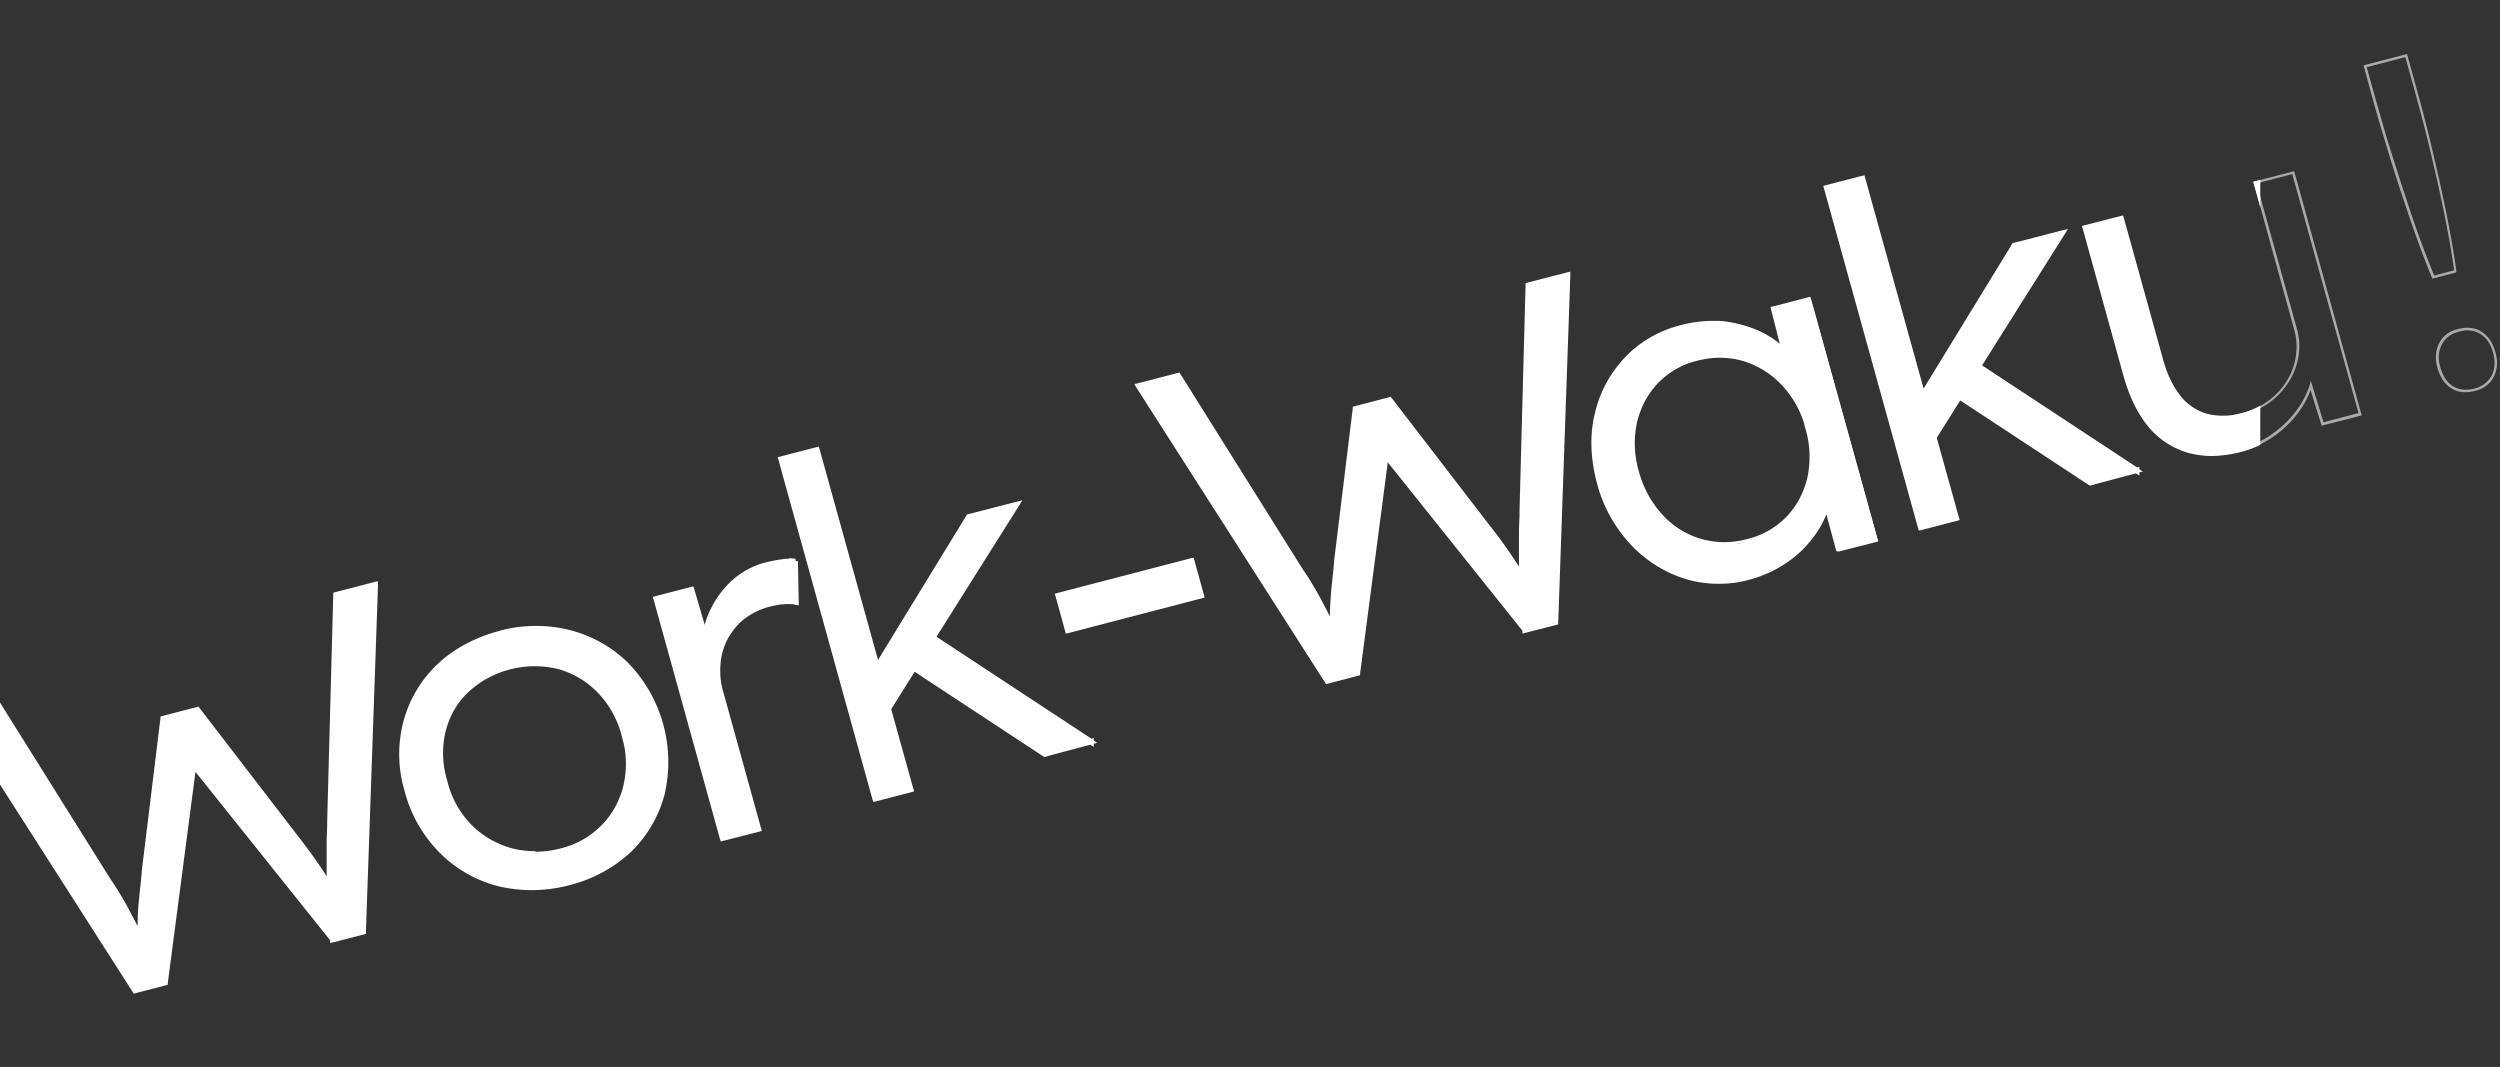 <svg xmlns="http://www.w3.org/2000/svg" viewBox="0 0 949 405"><rect x="0" y="0" width="949" height="405" fill="#333333" stroke="none"/><defs><clipPath id="clippath"><path class="cls-1" d="M847.9 0H949v405H847.9z"/></clipPath><clipPath id="clippath-1"><path class="cls-1" d="M0 0h858v405H0z"/></clipPath><style>.cls-1{fill:none}</style></defs><g id="_レイヤー_1" data-name="レイヤー_1"><g clip-path="url(#clippath)"><g id="_パス_20954"><path class="cls-1" d="M945.7 142.6c-1.3 2.5-3.7 4.3-6.5 4.9-3.2.8-6 .6-8.2-.9s-3.9-3.9-4.8-7.3c-.9-2.8-.7-5.8.6-8.5 1.3-2.5 3.7-4.3 6.4-4.9 3.2-.8 6-.5 8.3.9 2.3 1.4 3.9 3.9 4.8 7.2.9 2.8.7 5.9-.6 8.6zm-30-60.2c-2.6-7.7-5.2-15.4-7.5-23-2.4-7.6-4.5-14.8-6.4-21.7l-3.4-12.2 14.6-3.8 3.4 12.2c2 7.2 4 14.8 5.9 22.7 1.9 8 3.7 15.9 5.3 23.7 1.6 7.9 2.9 15.3 3.9 22.2l-7.6 2c-2.9-7.1-5.6-14.5-8.3-22.2zm-38.6 62.4c-.7 2.8-1.8 5.5-3.3 8-2.5 4.3-5.8 8-9.8 11a38 38 0 01-13.5 6.7c-7.2 1.9-13.7 2-19.4.5-5.8-1.6-11-4.9-14.8-9.5-4.1-4.8-7.3-11.2-9.5-19.4l-15.4-55.6 13.7-3.5 14.7 53c1.7 6.2 4 11.1 6.9 14.7 2.6 3.5 6.3 6 10.5 7.3 4.6 1.2 9.4 1.1 13.9-.2 3.8-.9 7.3-2.6 10.4-4.9 2.9-2.1 5.4-4.7 7.3-7.8 1.9-3 3.1-6.3 3.7-9.7.6-3.5.4-7.1-.6-10.5l-15.3-55.2 13.5-3.5 25.2 90.9-13.3 3.5-4.8-15.7h-.1zm-66 34l-17.6 4.6-49.7-32.7-9.7 15.4 8.5 30.6-13.5 3.5-35.7-128.9 13.5-3.5 22.9 82.6 34.8-56.9 18.2-4.7-31.8 50.5 60.1 39.6zm-112.9 29.4l-4.5-16.4c-.2.7-.5 1.4-.7 2.2-1.6 3.9-3.7 7.5-6.4 10.7-2.8 3.4-6.2 6.4-9.9 8.7-3.9 2.5-8.3 4.4-12.8 5.6-7.8 2.1-16.1 2-23.8-.4-7.8-2.4-14.8-6.9-20.3-12.8-6-6.5-10.3-14.3-12.5-22.8-2.5-9.2-2.8-17.8-.8-25.9 1.8-7.8 5.7-15 11.3-20.9s12.8-10 20.7-11.9c4.6-1.2 9.4-1.7 14.2-1.5 4.4.3 8.8 1.3 12.9 2.9 3.9 1.6 7.5 3.8 10.7 6.6.4.4.8.7 1.2 1.1l-4.1-16.1 13.5-3.5 25.2 90.9-13.7 3.5h-.2zm-11.9-45.9c-1.6-6.3-4.8-12.1-9.2-16.8-4.1-4.4-9.3-7.6-15-9.4-5.9-1.7-12.1-1.8-18-.2-5.9 1.4-11.3 4.5-15.6 8.9-4 4.3-6.8 9.6-8.1 15.4-1.4 6.3-1.1 12.9.7 19 1.6 6.2 4.7 12 9.1 16.8 8.3 9.2 21.1 13 33.1 9.6 5.9-1.4 11.3-4.5 15.5-8.8 4.1-4.3 6.9-9.6 8.2-15.4 1.3-6.3 1.1-12.9-.8-19.1zm-107.4 76.8l-52.8-66-10.7 82.4-11.5 3-71.7-112.1 15.1-3.9 46.5 74.2c1.7 2.5 3.3 5 4.6 7.3 1.4 2.3 2.6 4.6 3.7 6.7 1.1 2.1 2.2 4.3 3.3 6.4.1.3.3.5.4.8 0-2.8.1-5.2.2-7.2.2-3.4.4-6.4.7-9.1.3-2.7.6-5.8.9-9.2l6.9-57.2 13.1-3.4 35.9 46.7c2.3 2.9 4.4 5.6 6.3 8.3 1.9 2.6 3.7 5.3 5.6 8.1.8 1.2 1.7 2.6 2.6 4v-.9c-.2-1.9-.3-3.7-.3-5.2v-10.2c0-2.2 0-5 .2-8.4l2.3-85.9 15.1-3.9-4.6 131.9-11.7 3v-.2zM456 226l-50.7 13.2-3.6-13.1 50.7-13.2L456 226zm-41.8 55.8l-17.6 4.6-49.7-32.7-9.7 15.4 8.5 30.6-13.5 3.5-35.7-128.9 13.5-3.5 22.9 82.6 34.8-56.9 18.2-4.7-31.8 50.5 60.1 39.6zm-112.3-68.6l.3 15.6c-1.7-.3-3.4-.4-5.2-.2-1.6.1-3.2.4-4.7.8-3.8.9-7.3 2.6-10.4 4.9-2.8 2.1-5 4.9-6.7 8-1.6 3.1-2.6 6.5-2.8 10-.3 3.7 0 7.4 1.1 10.9l14.3 51.6-13.7 3.5-25.2-90.9 13.5-3.5 5.1 17.4c.5-3.2 1.5-6.3 2.9-9.2 2-4.2 4.7-8 8.2-11.1 3.6-3.2 7.9-5.5 12.6-6.6 1.9-.5 3.9-.9 5.9-1.1 1.6-.2 3.2-.2 4.8 0zm-50.5 88.1c-2.1 8.1-6.4 15.5-12.4 21.3-6.4 6.1-14.4 10.4-23 12.5-8.7 2.4-17.8 2.5-26.6.4-8.2-2.1-15.8-6.4-21.8-12.5-6.3-6.4-10.8-14.3-13-22.9-2.5-8.4-2.7-17.3-.5-25.8 2.1-8.1 6.4-15.4 12.5-21.2 6.1-5.9 13.9-10.1 23.2-12.6 8.6-2.4 17.7-2.5 26.4-.3 8.2 2.1 15.7 6.3 21.7 12.3 12.4 12.9 17.5 31.3 13.5 48.8zm-14.6-22.5c-1.6-6.3-4.8-12.1-9.3-16.8-4.2-4.4-9.6-7.6-15.4-9.2-12.6-3.1-25.9.4-35.3 9.2-4.4 4.2-7.4 9.6-8.8 15.5-1.5 6.3-1.2 12.8.7 19 1.5 6.4 4.7 12.2 9.2 16.9 4.3 4.5 9.7 7.7 15.7 9.4 6.2 1.7 12.8 1.7 19 0 6.2-1.5 11.9-4.7 16.3-9.2 4.3-4.3 7.2-9.8 8.6-15.7 1.4-6.3 1.2-12.9-.7-19.2zm-110.5 77.8l-52.8-66L62.8 373l-11.5 3-71.7-112.1 15.1-3.9 46.5 74.2c1.7 2.5 3.3 5 4.6 7.3 1.4 2.3 2.6 4.6 3.7 6.7 1.1 2.1 2.2 4.3 3.3 6.4 0 .3.3.5.4.8 0-2.8 0-5.2.2-7.2 0-3.4.4-6.4.7-9.1s.6-5.8.9-9.2l6.9-57.2 13.1-3.4 35.9 46.7c2.3 2.9 4.4 5.6 6.3 8.3s3.7 5.3 5.6 8.1c.8 1.2 1.7 2.6 2.6 4v-.9c-.2-1.9-.3-3.7-.3-5.2v-10.2c0-2.2 0-5 .2-8.4l2.3-85.9 15.1-3.9-4.6 131.9-11.7 3v-.2z"/><path d="M913 21.7l-14.6 3.8 3.4 12.2c1.9 6.9 4 14.1 6.4 21.7s4.9 15.3 7.5 23 5.4 15.1 8.3 22.2l7.6-2c-1-7-2.3-14.4-3.9-22.2-1.6-7.9-3.4-15.8-5.3-23.7-1.9-8-3.9-15.5-5.9-22.7l-3.4-12.2m-43 44.3l-13.5 3.5 15.3 55.2c1 3.5 1.2 7 .6 10.5s-1.8 6.8-3.7 9.7c-1.9 3-4.3 5.6-7.3 7.8s-6.5 3.8-10.4 4.8c-5.2 1.3-9.8 1.4-13.9.2s-7.6-3.6-10.5-7.3-5.2-8.6-6.9-14.7l-14.6-53-13.7 3.5 15.4 55.6c2.2 8.1 5.4 14.6 9.5 19.4 4.1 4.8 9 8 14.8 9.5 5.8 1.6 12.2 1.4 19.4-.5 4.9-1.3 9.4-3.5 13.5-6.7s7.3-6.8 9.8-11c1.5-2.6 2.6-5.3 3.3-8l4.8 15.7 13.3-3.5-25.2-90.9m-163.2 1.8l-13.5 3.5 35.7 128.9 13.5-3.5-8.5-30.6 9.7-15.4 49.7 32.7 17.6-4.6-60.1-39.6 31.8-50.5-18.2 4.7-34.8 56.9-22.9-82.6m-111.7 36.6l-15.1 3.9-2.3 85.9c0 3.4-.2 6.2-.2 8.4v10.2c0 1.5 0 3.3.3 5.2v.9c-.9-1.4-1.7-2.7-2.6-4-1.9-2.8-3.7-5.4-5.6-8.1-1.9-2.6-4-5.4-6.3-8.3l-35.9-46.7-13.1 3.4-6.9 57.2c-.3 3.4-.6 6.5-.9 9.2s-.5 5.7-.7 9.1c0 2-.2 4.4-.2 7.2-.1-.3-.3-.5-.4-.8-1.1-2.1-2.2-4.3-3.3-6.4-1.1-2.1-2.3-4.4-3.7-6.7-1.4-2.3-2.9-4.8-4.6-7.3l-46.5-74.2-15.1 3.9 71.7 112.1 11.5-3 10.7-82.4 52.8 66 11.7-3 4.6-131.9m91.6 9.7l-13.5 3.5 4.1 16.1c-.4-.4-.8-.8-1.2-1.1-3.1-2.7-6.7-4.9-10.7-6.6-4-1.6-8.3-2.6-12.9-2.9-4.6-.3-9.3.2-14.2 1.5-8.3 2.1-15.2 6.1-20.7 11.9-5.5 5.8-9.3 12.7-11.3 20.9-2 8.1-1.7 16.8.8 25.9 2.5 9.1 6.7 16.7 12.5 22.8s12.6 10.4 20.3 12.8c7.7 2.4 15.7 2.6 23.8.4 4.7-1.2 8.9-3.1 12.8-5.6 3.9-2.5 7.2-5.4 9.9-8.7s4.9-6.9 6.4-10.7c.3-.7.5-1.4.7-2.2l4.5 16.4 13.7-3.5-25.2-90.9m-32.2 93.1c-3.1 0-6.1-.4-9.1-1.3-5.8-1.7-10.7-4.9-15-9.5-4.2-4.6-7.2-10.2-9.1-16.8-1.9-6.7-2.1-13.1-.7-19 1.4-6 4.1-11.1 8.1-15.4 4-4.3 9.2-7.2 15.6-8.9 6.2-1.6 12.2-1.6 18 .2 5.8 1.7 10.8 4.9 15 9.4 4.3 4.5 7.3 10.1 9.2 16.8s2.1 13.1.8 19.1c-1.4 6-4.1 11.1-8.2 15.4-4.1 4.2-9.3 7.2-15.5 8.8-3.1.8-6.1 1.2-9.1 1.2m282.3-81.4c-1.1 0-2.2.2-3.3.5-3 .8-5.1 2.4-6.4 4.9-1.3 2.5-1.5 5.3-.6 8.5 1 3.5 2.6 5.9 4.8 7.3 2.3 1.4 5 1.7 8.2.9 3-.8 5.1-2.4 6.5-4.9 1.3-2.5 1.5-5.3.6-8.6-.9-3.4-2.5-5.8-4.8-7.2-1.4-.9-3.1-1.4-4.9-1.4M310 170.7l-13.5 3.5 35.7 128.9 13.5-3.5-8.5-30.6 9.7-15.4 49.7 32.7 17.6-4.6-60.1-39.6 31.8-50.5-18.2 4.7-34.8 56.9-22.9-82.6m142.4 42.3l-50.7 13.2 3.6 13.1L456 226l-3.6-13.1m-152.5.2c-.8 0-1.8 0-2.8.1-1.9.2-3.8.5-5.9 1.1-4.9 1.3-9.1 3.5-12.6 6.6s-6.2 6.8-8.2 11.1c-1.4 3-2.3 6.1-2.9 9.2l-5.1-17.4-13.5 3.5 25.2 90.9 13.7-3.5-14.3-51.6c-1-3.7-1.4-7.4-1.1-10.9.3-3.6 1.2-6.9 2.8-10 1.6-3.1 3.8-5.7 6.7-8 2.9-2.2 6.3-3.9 10.4-4.9 1.4-.4 3-.6 4.7-.8 1.7-.1 3.4 0 5.2.2l-.3-15.6c-.6 0-1.3-.1-2-.1m-157.3 8.7l-15.1 3.9-2.3 85.9c0 3.4-.2 6.2-.2 8.4v10.2c0 1.5 0 3.3.3 5.2v.9c-.9-1.4-1.7-2.7-2.6-4-1.9-2.8-3.7-5.4-5.6-8.1-1.9-2.6-4-5.4-6.3-8.3l-35.9-46.7-13.1 3.4-6.9 57.2c-.3 3.4-.6 6.5-.9 9.2-.3 2.7-.5 5.7-.7 9.1 0 2-.2 4.4-.2 7.2 0-.3-.3-.5-.4-.8-1.1-2.1-2.2-4.3-3.3-6.4s-2.3-4.4-3.7-6.7c-1.4-2.3-2.9-4.8-4.6-7.3l-46.4-74-15.1 3.9L51.3 376l11.5-3 10.7-82.4 52.8 66 11.7-3 4.6-131.9m61.3 17c-4.6 0-9.3.6-14.1 1.9-9.4 2.4-17.1 6.6-23.2 12.6-6.1 5.9-10.3 13-12.5 21.2-2.2 8.2-2 16.8.5 25.8 2.5 9.2 6.9 16.8 13 22.9s13.4 10.3 21.8 12.5c8.4 2.2 17.2 2.1 26.6-.4 9.2-2.4 16.9-6.6 23-12.5s10.3-13.1 12.4-21.3c2.1-8.3 1.9-17-.6-26.2-2.5-9.1-6.8-16.6-12.9-22.6-6.1-6-13.3-10.1-21.7-12.3-4-1-8.1-1.6-12.3-1.6m-1 85.4c-3.2 0-6.3-.4-9.3-1.3-6.1-1.7-11.3-4.8-15.7-9.4-4.4-4.5-7.5-10.2-9.2-16.9-2-6.6-2.2-12.9-.7-19 1.5-6 4.4-11.2 8.8-15.5s9.9-7.3 16.5-9 12.9-1.8 18.9-.1c6 1.6 11.1 4.7 15.4 9.2 4.3 4.5 7.4 10.1 9.3 16.8 1.9 6.7 2.1 13.1.7 19.1-1.4 6-4.3 11.3-8.6 15.7-4.3 4.4-9.8 7.5-16.3 9.2-3.3.9-6.5 1.3-9.7 1.3M913.7 20.5l3.6 13.1c2 7.1 4 14.8 5.9 22.8 1.9 8 3.7 16 5.3 23.8s2.9 15.3 3.9 22.3v.9l-9.1 2.4-.3-.8c-2.9-7.1-5.7-14.6-8.3-22.3-2.6-7.7-5.2-15.4-7.5-23-2.3-7.5-4.5-14.8-6.4-21.7l-3.6-13.2 16.5-4.3zm-42.9 44.4l.3.9 25.4 91.9-15.2 3.9-4.2-13.5c-.7 1.8-1.5 3.5-2.4 5.1-2.5 4.3-5.9 8.1-10 11.3-4.2 3.2-8.8 5.5-13.8 6.9-4 1-7.8 1.6-11.4 1.6s-5.9-.4-8.6-1.1c-3-.8-5.8-2-8.3-3.7-2.5-1.6-4.9-3.7-7-6.2-2.1-2.4-4-5.4-5.6-8.6-1.6-3.3-3-7-4.1-11.1l-15.6-56.5 15.6-4 .3.9 14.6 53c1.7 6 3.9 10.8 6.7 14.4 1.4 1.7 2.9 3.2 4.6 4.4 1.6 1.1 3.5 2 5.4 2.6 1.8.5 3.8.8 5.8.8s4.9-.3 7.6-1c3.8-1 7.2-2.6 10.1-4.7 2.9-2.1 5.2-4.6 7-7.5 1.8-2.8 3-6 3.5-9.4s.4-6.7-.6-10.1L855.4 69l15.4-4zm-163.2 1.6l.3.9 22.2 80.4 33.8-55.2 21-5.4-32.6 51.8 61.2 40.3-20.2 5.3-49.2-32.4-8.9 14.1 8.6 31.1-15.4 4-.3-.9-35.9-129.9 15.4-4zm-111.4 36.4l-4.6 134-13 3.4-.4-.5-51.3-64.1-10.5 80.8-12.9 3.3-.4-.6L430.7 146l17.1-4.5.4.6 46.5 74.2c1.7 2.5 3.3 5 4.6 7.3 1.4 2.3 2.6 4.6 3.7 6.7.6 1.3 1.3 2.5 1.9 3.8 0-1.2 0-2.3.1-3.3.2-3.4.4-6.5.7-9.2.3-2.6.6-5.7.9-9.2l7-57.9 14.4-3.7.4.5 35.8 46.7c2.3 2.9 4.5 5.7 6.4 8.3s3.8 5.3 5.6 8.1c.2.2.3.5.5.7v-12.5c0-2.3 0-5.1.2-8.4l2.3-86.7 17.1-4.4v-.2zm91.2 9.6l.3.9 25.4 91.9-15.6 4.1-4-14.3c-1.5 3.6-3.6 7.1-6.2 10.2-2.8 3.4-6.2 6.4-10.1 8.9-3.9 2.5-8.4 4.5-13.1 5.7-3.9 1-7.8 1.5-11.5 1.5s-8.6-.7-12.8-2c-3.9-1.2-7.7-2.9-11.1-5.1-3.4-2.2-6.7-4.9-9.6-8-3-3.1-5.5-6.7-7.6-10.5s-3.8-8.1-5.1-12.7c-1.3-4.6-2-9.2-2.1-13.6 0-4.4.3-8.7 1.3-12.8s2.5-8 4.4-11.5 4.3-6.8 7.1-9.8 6-5.5 9.5-7.5 7.4-3.6 11.6-4.7c4-1 8-1.6 11.8-1.6h2.7c4.7.3 9.1 1.3 13.2 3 3.5 1.5 6.8 3.4 9.7 5.7l-3.5-13.9 15.4-4h-.1zm-33.1 93.3c2.8 0 5.8-.4 8.8-1.2s5.8-1.9 8.3-3.3c2.5-1.4 4.7-3.2 6.7-5.2s3.6-4.3 5-6.8c1.3-2.5 2.3-5.2 3-8.1.7-2.9.9-5.9.8-9 0-3.1-.6-6.3-1.6-9.6-.9-3.3-2.1-6.3-3.6-9s-3.3-5.2-5.3-7.4c-2.1-2.2-4.3-4-6.8-5.5-2.4-1.5-5.1-2.7-7.8-3.5-2.9-.9-5.9-1.3-8.9-1.3s-5.7.4-8.6 1.1c-3.1.8-5.9 1.9-8.4 3.4-2.5 1.4-4.7 3.2-6.7 5.2-1.9 2.1-3.6 4.4-4.9 6.8-1.3 2.5-2.3 5.2-3 8.1-.7 2.9-.9 5.9-.8 9 0 3.1.6 6.3 1.5 9.6.9 3.2 2.1 6.2 3.6 9 1.5 2.7 3.2 5.2 5.3 7.4 2 2.2 4.3 4.1 6.7 5.6s5 2.7 7.8 3.6c2.8.9 5.8 1.3 8.8 1.3v-.2zm282.3-81.4c2 0 3.9.5 5.5 1.6 2.5 1.6 4.2 4.2 5.2 7.8 1 3.5.7 6.6-.7 9.3s-3.8 4.5-7.1 5.3c-1.3.3-2.5.5-3.7.5-2 0-3.8-.5-5.3-1.5-2.5-1.5-4.2-4.2-5.3-7.9-.9-3.4-.7-6.5.7-9.2 1.4-2.8 3.8-4.6 7.1-5.4 1.3-.3 2.5-.5 3.6-.5zm-625.9 45.1l.3.9 22.2 80.4 33.8-55.2h.4c0-.1 20.6-5.4 20.6-5.4L355.4 242l61.2 40.3-20.2 5.3-49.2-32.4-8.9 14.1 8.6 31.1-15.4 4-.3-.9-35.9-129.9 15.4-4zm142.4 42.2l4.1 15-1 .3-51.7 13.4-4.1-15 1-.3 51.7-13.4zm-153.2.4c.8 0 1.5 0 2.1.1h.9l.3 17.8-1.2-.2c-1.2-.2-2.3-.3-3.4-.3h-1.5c-1.6.1-3.2.4-4.5.7-3.9 1-7.3 2.6-10 4.8-2.7 2.1-4.9 4.7-6.4 7.7s-2.4 6.2-2.7 9.6c-.3 3.4 0 7 1.1 10.6l14.5 52.5-15.6 4-.3-.9-25.4-91.9 15.4-4 4.3 14.6c.5-1.9 1.2-3.8 2.1-5.6 2-4.3 4.9-8.2 8.4-11.4 3.6-3.2 8-5.5 13-6.9 2.1-.5 4.1-.9 6-1.1 1 0 2-.1 2.9-.1zm-156.3 8.3l-4.6 134-13 3.4-.4-.5-51.3-64.1L63.8 374l-12.9 3.3-.4-.6-72.4-113.2 17.1-4.5.4.6 46.5 74.2c1.7 2.5 3.3 5 4.6 7.3 1.4 2.4 2.6 4.6 3.7 6.7l1.9 3.8v-3.3c0-3.4.4-6.5.7-9.2.3-2.6.6-5.7.9-9.2l7-57.9 14.4-3.7.4.5 35.8 46.7c2.3 2.9 4.5 5.7 6.4 8.3 1.9 2.6 3.8 5.3 5.6 8.1.2.2.3.5.5.7V320c0-2.3 0-5.1.2-8.4l2.3-86.7 17.1-4.4zm60.3 17.3c4.3 0 8.5.5 12.5 1.6 4.3 1.1 8.3 2.7 12 4.8s7.1 4.7 10.2 7.7c3.1 3.1 5.8 6.5 8 10.4 2.2 3.8 3.9 8.1 5.2 12.7s2 9.2 2.1 13.7c0 4.4-.4 8.8-1.5 13s-2.7 8.2-4.8 11.8c-2.1 3.6-4.8 7-7.9 10-3.1 3-6.7 5.6-10.6 7.8-3.9 2.1-8.2 3.8-12.9 5-5 1.3-9.9 1.9-14.6 1.9s-8.4-.5-12.5-1.6c-4.3-1.1-8.3-2.7-12-4.9-3.7-2.1-7.1-4.8-10.2-7.9-3.1-3.1-5.8-6.7-8-10.5-2.2-3.9-4-8.2-5.2-12.8-1.3-4.6-2-9.1-2-13.5s.4-8.7 1.5-12.9c1.1-4.1 2.7-8.1 4.9-11.7 2.1-3.6 4.8-6.9 7.9-10 3.1-3 6.7-5.6 10.6-7.8 3.9-2.1 8.3-3.8 13-5 4.9-1.3 9.7-1.9 14.4-1.9zm-1 85.4c3.1 0 6.2-.4 9.4-1.2 3.2-.8 6.2-2 8.8-3.5s5-3.3 7.1-5.4 3.8-4.5 5.2-7 2.4-5.3 3.1-8.2c.7-2.9 1-6 .9-9-.1-3.1-.6-6.3-1.5-9.6s-2.1-6.3-3.6-9-3.3-5.2-5.4-7.4c-2.1-2.2-4.4-4-6.9-5.5s-5.2-2.6-8.1-3.4c-2.8-.8-5.7-1.2-8.7-1.2s-6.4.4-9.7 1.3c-3.2.8-6.2 2-8.8 3.5-2.7 1.5-5.1 3.2-7.2 5.3-2.1 2.1-3.9 4.4-5.3 6.9s-2.5 5.2-3.2 8.2c-.7 2.9-1 5.9-.9 9s.7 6.2 1.6 9.4c.8 3.3 2 6.4 3.5 9.1s3.3 5.2 5.4 7.4c2.1 2.2 4.5 4.1 7 5.6s5.3 2.7 8.2 3.5 6 1.3 9.1 1.3z" fill="#aaa" fill-rule="evenodd"/></g></g><g clip-path="url(#clippath-1)"><g id="_マスクグループ_165"><g id="_パス_3" fill="#fff"><path d="M-21.2 263.6l16.1-4.2 46.7 74.5c1.9 2.7 3.4 5.2 4.6 7.3 1.4 2.2 2.6 4.5 3.6 6.6v.2c.6 1.1 1.2 2.1 1.7 3.2.4.7.7 1.5 1.1 2.2 0-2 .1-3.7.2-5.2 0-3.4.4-6.4.7-9.1.3-2.6.6-5.7.9-9.2l6.9-57.6 13.8-3.6 36.1 47c2.4 3.1 4.5 5.7 6.3 8.3 2 2.8 3.7 5.4 5.6 8.1.5.8 1 1.6 1.6 2.4-.1-1.5-.2-3-.2-4.3V320c0-1.8 0-4 .1-6.6v-1.8l2.4-86.3 16.1-4.2-4.6 132.9-12.7 3.3v-.7l-52-64.9-10.6 81.6-12.2 3.2-72.3-113zM202 337.5c-4.2 0-8.5-.5-12.7-1.5-8.4-2.2-16-6.5-22-12.6-6.4-6.5-10.9-14.5-13.1-23.1-2.5-8.5-2.7-17.5-.5-26 2.1-8.2 6.5-15.6 12.6-21.4 6.1-5.9 14-10.2 23.4-12.7 4.5-1.3 9.2-1.9 13.9-1.9s8.6.5 12.8 1.6c8.4 2.1 15.9 6.4 21.9 12.4 12.6 13.1 17.7 31.5 13.6 49.3-2.1 8.2-6.5 15.7-12.5 21.5-6.4 6.1-14.4 10.5-23.2 12.6-4.6 1.3-9.3 1.9-14.1 1.9zm1-85.3c-9.6 0-18.8 3.6-25.8 10.2-4.3 4.1-7.3 9.3-8.7 15.3-1.4 6.1-1.2 12.5.7 18.7 1.5 6.3 4.6 12 9.1 16.7 4.2 4.4 9.5 7.6 15.5 9.3 3 .8 6.2 1.3 9.4 1.3s6.3-.4 9.4-1.3c6.2-1.5 11.7-4.6 16.1-9.1 4.1-4.1 7-9.5 8.5-15.5 1.1-5 1.2-10.3.2-15.3l-.9-3.6c-1.6-6.2-4.8-12-9.2-16.6-4.1-4.3-9.4-7.5-15.2-9.1-2.9-.7-6-1.1-9-1.1zm45.3-25.2l14.5-3.7 4.7 15.9c.6-2.5 1.4-4.9 2.6-7.3 2.1-4.5 4.9-8.2 8.3-11.3 3.7-3.3 8.1-5.6 12.8-6.7 2.1-.5 4.1-.9 6-1.1.8-.1 1.6-.2 2.4-.2s1.6 0 2.5.2v.4h.4l.3 16.2h-.6c-1.1-.3-2.2-.4-3.2-.4s-1.2 0-1.8.1c-1.5 0-3 .4-4.6.8-3.6.9-7.1 2.5-10.2 4.8-2.5 1.9-4.8 4.5-6.6 7.8-1.6 3.1-2.5 6.4-2.7 9.8-.3 3.9 0 7.5 1.1 10.7l14.4 52.1-14.7 3.7-25.5-91.9zm47.6-53.1l14.5-3.8 22.7 82 34.3-56.1 19.6-5.1-32.2 51.2 59.4 39.1h.5v.3l.6.4-.6.2v.5l-.7-.4-17.5 4.6-49.5-32.5-9.3 14.8 8.6 30.9-14.5 3.8-36-129.9zm135.5-27.8l16.1-4.2 46.7 74.5c1.9 2.7 3.4 5.2 4.6 7.3 1.4 2.3 2.6 4.6 3.6 6.6.6 1.2 1.1 2.3 1.7 3.3.4.7.7 1.5 1.1 2.2 0-2 .1-3.7.2-5.2.2-3.6.4-6.5.7-9.1.3-2.6.6-5.6.9-9.2l6.9-57.6 13.8-3.6 36.1 47c2.4 3.1 4.5 5.7 6.3 8.3 1.6 2.2 3.1 4.4 4.7 6.7l.9 1.4c.5.8 1 1.6 1.6 2.4-.1-1.5-.2-3-.2-4.3v-10.2c0-1.8 0-4 .1-6.6v-1.9l2.4-86.3 16.1-4.2-4.6 132.9-12.7 3.3v-.7l-52-64.9-10.6 81.6-12.2 3.2-72.3-113zm-30.3 79.6l51.7-13.5 3.9 14.1-51.7 13.5-3.9-14.1zm251.5-4.7c-4.3 0-8.6-.6-12.7-1.9-7.8-2.4-14.9-6.9-20.5-12.9-6.1-6.6-10.4-14.5-12.6-23-2.6-9.4-2.8-18-.8-26.1 1.8-7.9 5.8-15.2 11.4-21.1 5.6-5.9 12.9-10.1 20.9-12 4-1 8.1-1.6 12.3-1.6h2.1c4.4.3 8.9 1.3 13.1 2.9 4 1.6 7.6 3.9 10.8 6.7l-3.8-15 14.5-3.7 25.5 91.9-14.3 3.6h-.6l-4.2-15.2c0 .2-.1.4-.2.6-1.7 4.1-3.9 7.8-6.5 10.9-2.8 3.5-6.3 6.5-10 8.8-3.9 2.5-8.3 4.4-12.9 5.7-3.7 1-7.6 1.5-11.4 1.5zm.1-85.7c-2.9 0-5.7.4-8.5 1.1-5.8 1.4-11.1 4.4-15.4 8.8-3.9 4.2-6.7 9.5-8 15.2-1.4 6.1-1.1 12.6.7 18.7 1.6 6.2 4.7 11.9 9 16.6 6.1 6.8 14.8 10.7 23.9 10.7s5.9-.4 8.7-1.2a31.8 31.8 0 0015.3-8.7c4-4.2 6.8-9.4 8.1-15.2 1.3-6.4 1-12.9-.8-18.8l-.2-.6h.1c-1.6-5.9-4.7-11.4-8.9-16-4-4.3-9.1-7.5-14.8-9.3-3-.9-6.1-1.3-9.3-1.3zm40.1-64.4l14.5-3.8 22.7 82L764.3 93l19.6-5.1-32.2 51.2 59.4 39.1h.5v.3l.6.4-.6.2v.5l-.7-.4-17.5 4.6-49.5-32.5-9.3 14.8 8.6 30.9-14.5 3.8-36-129.9zm146.6 101.6c-2.9 0-5.8-.4-8.4-1.1-6-1.7-11.2-5-15.1-9.7-4.2-4.9-7.4-11.5-9.6-19.6L790.8 86l14.7-3.7 14.8 53.5c1.7 6.1 4 11 6.8 14.5 2.5 3.4 6 5.8 10.3 7.1 2.1.5 4.2.8 6.4.8s4.8-.3 7.2-1c3.7-.9 7.1-2.5 10.2-4.8 3-2.1 5.4-4.7 7.2-7.7 1.8-2.8 3-6 3.6-9.5.6-3.4.4-7-.6-10.3L856 69.2l14.5-3.8 25.5 91.9-14.3 3.8-4.5-14.7c-.7 2.3-1.7 4.5-2.9 6.6-2.5 4.3-5.9 8.1-9.9 11.1-4 3.1-8.8 5.5-13.7 6.8-3.9 1-7.7 1.6-11.2 1.6zm96.3-24c-1.9 0-3.6-.5-5-1.4-2.4-1.7-4.1-4.2-5-7.6-.9-2.9-.7-6.1.6-8.8 1.4-2.6 3.9-4.5 6.7-5.2 1.2-.3 2.3-.4 3.4-.4 1.9 0 3.7.5 5.2 1.4 2.4 1.4 4.1 4 5 7.5.9 2.9.7 6.2-.6 8.9-1.4 2.7-3.9 4.5-6.8 5.2-1.2.3-2.5.5-3.6.5zm-12.3-43.8c-2.5-6.2-5.1-13-8.3-22.2l-.7-2.1h.1c-2.3-6.8-4.7-13.9-6.8-20.9-2.2-7.1-4.3-14.2-6.4-21.7l-3.5-12.7 15.6-4.1 3.5 12.7c2.2 8 4.1 15.4 5.9 22.7 2.2 9.2 3.9 16.8 5.3 23.7 1.6 7.9 2.9 15.3 3.9 22.2v.4l-8.4 2.2-.2-.4z" fill-rule="evenodd"/><path d="M913 21.7l3.4 12.2c2 7.2 4 14.8 5.9 22.7 1.9 8 3.7 15.9 5.3 23.7 1.6 7.9 2.9 15.3 3.9 22.2l-7.6 2c-2.9-7.1-5.6-14.5-8.3-22.2h.1c-2.6-7.6-5.2-15.3-7.5-22.9-2.4-7.6-4.5-14.8-6.4-21.7l-3.4-12.2 14.6-3.8m-42.9 44.5l25.2 90.9-13.3 3.5-4.8-15.7h-.1c-.7 2.7-1.8 5.4-3.3 7.9-2.5 4.3-5.8 8-9.8 11a38 38 0 01-13.5 6.7c-3.9 1-7.6 1.5-11.1 1.5s-5.7-.4-8.3-1c-5.8-1.6-11-4.9-14.8-9.5-4.1-4.8-7.3-11.2-9.5-19.4l-15.4-55.6 13.7-3.5 14.7 53c1.7 6.2 4 11.1 6.9 14.7 2.6 3.5 6.3 6 10.5 7.3 2.2.6 4.4.8 6.6.8s4.9-.4 7.3-1c3.8-.9 7.3-2.6 10.4-4.9 2.9-2.1 5.4-4.7 7.3-7.8 1.9-3 3.1-6.3 3.7-9.7.6-3.5.4-7.1-.6-10.5l-15.3-55.2 13.5-3.5m-163.2 1.6l22.9 82.6 34.8-56.9 18.2-4.7-31.8 50.5 60 39.5-17.5 4.6-49.7-32.7-9.7 15.4 8.5 30.6-13.5 3.5-35.7-128.9 13.5-3.5m-111.7 36.6l-4.6 131.9-11.7 3v-.2l-52.8-66-10.7 82.4-11.5 3-71.7-112.1 15.1-3.9 46.5 74.2c1.7 2.5 3.3 5 4.6 7.3 1.4 2.3 2.6 4.6 3.7 6.7 1.1 2.1 2.2 4.3 3.3 6.4.1.3.3.5.4.8 0-2.8.1-5.2.2-7.2.2-3.4.4-6.4.7-9.1.3-2.7.6-5.8.9-9.2l6.9-57.2 13.1-3.4 35.9 46.7c2.3 2.9 4.4 5.6 6.3 8.3 1.9 2.6 3.7 5.3 5.6 8.1.8 1.2 1.7 2.6 2.6 4v-.9c-.2-1.9-.3-3.7-.3-5.2s0-3.1-.1-4.6v-5.6c0-2.2.1-5 .2-8.4l2.3-85.9 15.1-3.9m91.7 9.4l25.2 90.9-13.7 3.5h-.2l-4.5-16.4c-.2.7-.5 1.4-.7 2.2-1.6 3.9-3.7 7.5-6.4 10.7-2.8 3.4-6.2 6.4-9.9 8.7-3.9 2.5-8.3 4.4-12.8 5.6-3.7 1-7.5 1.5-11.3 1.5s-8.5-.6-12.5-1.9c-7.8-2.4-14.8-6.9-20.3-12.8-6-6.5-10.3-14.3-12.5-22.8-2.5-9.2-2.8-17.8-.8-25.9 1.8-7.8 5.7-15 11.3-20.9 5.6-5.9 12.8-10 20.7-11.9 3.9-1 8-1.5 12.1-1.5h2.1c4.4.3 8.8 1.3 12.9 2.9 3.9 1.6 7.5 3.8 10.7 6.6.4.4.8.7 1.2 1.1l-4.1-16.1 13.5-3.5m-32.4 93c2.9 0 5.9-.4 8.8-1.2 5.9-1.4 11.3-4.5 15.5-8.8 4.1-4.3 6.9-9.6 8.2-15.4 1.3-6.3 1.1-12.9-.8-19.1-1.6-6.3-4.8-12.1-9.2-16.8-4.1-4.4-9.3-7.6-15-9.4-3.1-.9-6.2-1.3-9.4-1.3s-5.8.4-8.6 1.1c-5.9 1.4-11.3 4.5-15.6 8.9-4 4.3-6.8 9.6-8.1 15.4-1.4 6.3-1.1 12.9.7 19 1.6 6.2 4.7 12 9.1 16.8 6.3 7 15.1 10.8 24.3 10.8m282.1-81.3c1.8 0 3.5.4 5 1.3 2.3 1.4 3.9 3.9 4.8 7.2.9 2.8.7 5.9-.6 8.6-1.3 2.5-3.7 4.3-6.5 4.9-1.2.3-2.4.5-3.5.5-1.8 0-3.4-.4-4.7-1.4-2.2-1.5-3.9-3.9-4.8-7.3-.9-2.8-.7-5.8.6-8.5 1.3-2.5 3.7-4.3 6.4-4.9 1.2-.3 2.3-.4 3.3-.4M310 170.8l22.9 82.6 34.8-56.9 18.2-4.7-31.8 50.5 60 39.5-17.5 4.6-49.7-32.7-9.7 15.4 8.5 30.6-13.5 3.5-35.7-128.9 13.5-3.5m501.1 8h-.1.1m-358.7 34.1L456 226l-50.7 13.2-3.6-13.1 50.7-13.2m-152.9.2c.8 0 1.6 0 2.4.2 0-.1.3 15.5.3 15.5-1.1-.2-2.2-.3-3.3-.3-.6 0-1.2 0-1.9.1-1.6.1-3.2.4-4.7.8-3.8.9-7.3 2.6-10.4 4.9-2.8 2.1-5 4.9-6.7 8-1.6 3.1-2.6 6.5-2.8 10-.3 3.7 0 7.4 1.1 10.9l14.3 51.6-13.7 3.5-25.2-90.9 13.5-3.5 5.1 17.4c.5-3.2 1.5-6.3 2.9-9.2 2-4.2 4.7-8 8.2-11.1 3.6-3.2 7.9-5.5 12.6-6.6 1.9-.5 3.9-.9 5.9-1.1.8-.1 1.6-.2 2.4-.2m-156.9 8.8L138 353.8l-11.7 3v-.2l-52.8-66L62.8 373l-11.5 3-71.7-112.1 15.1-3.9 46.5 74.2c1.7 2.5 3.3 5 4.6 7.3 1.4 2.3 2.6 4.6 3.7 6.7 1.1 2.1 2.2 4.3 3.3 6.4 0 .3.3.5.4.8 0-2.8.1-5.2.2-7.2 0-3.4.4-6.4.7-9.1s.6-5.8.9-9.2l6.9-57.2 13.1-3.4 35.9 46.7c2.3 2.9 4.4 5.6 6.3 8.3 1.9 2.7 3.7 5.3 5.6 8.1.8 1.2 1.7 2.6 2.6 4v-.9c-.2-1.9-.3-3.7-.3-5.2v-10.2c0-2.2 0-5 .2-8.4l2.3-85.9 15.1-3.9m60.8 16.7c4.2 0 8.5.5 12.7 1.6 8.2 2.1 15.7 6.3 21.7 12.3 12.4 12.9 17.5 31.3 13.5 48.8-2.1 8.1-6.4 15.5-12.4 21.3-6.4 6.1-14.4 10.4-23 12.5-4.6 1.3-9.3 1.9-14 1.9s-8.4-.5-12.6-1.5c-8.2-2.1-15.8-6.4-21.8-12.5-6.3-6.4-10.8-14.3-13-22.9-2.5-8.4-2.7-17.3-.5-25.8 2.1-8.1 6.4-15.4 12.5-21.2 6.1-5.9 13.9-10.1 23.2-12.6 4.5-1.3 9.1-1.9 13.7-1.9m-.4 85.5c3.2 0 6.4-.4 9.5-1.3 6.2-1.5 11.9-4.7 16.3-9.2 4.3-4.3 7.2-9.8 8.6-15.7 1.4-6.3 1.2-12.9-.7-19.2-1.6-6.2-4.8-12-9.3-16.7-4.2-4.4-9.6-7.6-15.4-9.2-3-.7-6.1-1.1-9.2-1.1-9.6 0-19 3.6-26.1 10.3-4.4 4.2-7.4 9.6-8.8 15.5-1.5 6.3-1.2 12.8.7 19 1.5 6.4 4.7 12.2 9.2 16.9 4.3 4.5 9.7 7.7 15.7 9.4 3.1.9 6.3 1.3 9.5 1.3m211.1-42.3c0 .1-.1 0-.1 0h.1M913.7 20.5l-1 .2-14.6 3.8-1 .3.3 1 3.4 12.2c2.1 7.5 4.2 14.7 6.4 21.7 1.9 6.3 4 12.7 6.1 19l-.2-.2 1.5 4.1c3.2 9.2 5.8 16.1 8.3 22.2l.3.8.8-.2 7.6-2 .9-.2v-.9c-1.1-6.9-2.4-14.4-4-22.3-1.4-6.9-3.1-14.5-5.3-23.7-1.8-7.3-3.7-14.8-5.9-22.7l-3.4-12.2-.3-.9zM870.8 65l-1 .2-13.5 3.5-1 .3.3 1 15.3 55.2c1 3.2 1.2 6.7.6 10.1-.6 3.4-1.8 6.6-3.6 9.3-1.8 2.9-4.1 5.4-7 7.5-3.1 2.3-6.5 3.9-10 4.7-2.3.7-4.7 1-7.1 1s-4.3-.3-6.3-.8c-4.1-1.3-7.5-3.7-9.9-6.9-2.8-3.5-5.1-8.3-6.7-14.4l-14.7-53-.3-.9-.9.2-13.7 3.5-1 .3.3 1 15.4 55.6c2.2 8.1 5.5 14.8 9.7 19.8 3.9 4.7 9.2 8.1 15.3 9.8 2.7.7 5.6 1.1 8.5 1.1s7.4-.5 11.4-1.6c5-1.3 9.8-3.7 13.9-6.9 4.1-3.1 7.5-6.9 10.1-11.3 1-1.6 1.8-3.4 2.5-5.2l3.9 12.8.3.9.9-.2 13.3-3.5 1-.3-.3-1-25.2-90.9-.3-.9zm-163.2 1.6l-1 .2-13.5 3.5-1 .3.3 1 35.7 128.9.3.9 1-.2 13.5-3.5 1-.3-.3-1-8.4-30.2 8.9-14.2 48.8 32.1.4.2h.4c0-.1 17.1-4.6 17.1-4.6l1.3.8v-1.2l1.3-.3-1.3-.9v-.9l-.9.2-58.8-38.7L783.7 89l1.3-2.1-2.4.6-18.2 4.7h-.4c0 .1-.2.4-.2.4l-33.6 54.9-22.3-80.4-.3-.9zm-111.4 36.5l-1.3.3-15.1 3.9-.7.2v.8l-2.3 85.9v1.8c-.1 2.6-.2 4.8-.2 6.6v12.5c-.2-.3-.4-.5-.5-.8l-.9-1.4c-1.6-2.4-3.1-4.6-4.7-6.8-1.8-2.6-3.9-5.2-6.3-8.3l-35.9-46.7-.4-.5-.6.2-13.1 3.4-.7.2v.7l-7 57.2c-.3 3.6-.6 6.6-.9 9.2-.3 2.6-.5 5.6-.7 9.2 0 1 0 2.1-.1 3.2 0-.1-.2-.3-.2-.4-.6-1.1-1.1-2.2-1.7-3.2-1.1-2.2-2.3-4.5-3.7-6.8-1.2-2.1-2.7-4.6-4.6-7.3L448.1 142l-.4-.6-.7.2-15.1 3.9-1.3.3.7 1.2L503 259.1l.4.6.7-.2 11.5-3 .7-.2v-.7l10.5-80.1 51.1 63.9v1.1l1.2-.3 11.7-3 .7-.2v-.7l4.6-131.9v-1.3zm91.4 9.5l-1 .2-13.5 3.5-1 .2.2 1 3.3 13c-2.9-2.4-6.2-4.3-9.8-5.7-4.2-1.6-8.8-2.7-13.2-3h-2.1c-4.2 0-8.4.5-12.4 1.6-8.1 2-15.5 6.2-21.2 12.2-5.7 6-9.7 13.4-11.5 21.4-2 8.1-1.7 17 .8 26.4 2.2 8.6 6.6 16.6 12.7 23.2 5.7 6.1 12.9 10.7 20.7 13.1 4.1 1.3 8.4 1.9 12.8 1.9s7.8-.5 11.5-1.5c4.6-1.2 9.2-3.2 13.1-5.7 3.7-2.3 7.3-5.4 10.1-8.9 2.5-2.9 4.6-6.4 6.2-10.2l3.6 13.3.2.7h1.2l13.7-3.5 1-.3-.3-1-25.2-90.9-.3-.9zm-33.1 93.2c-8.9 0-17.5-3.8-23.5-10.5-4.2-4.6-7.3-10.3-8.9-16.4-1.8-6.1-2-12.5-.7-18.5 1.3-5.6 4-10.8 7.9-14.9 4.2-4.3 9.4-7.3 15.1-8.6 2.7-.7 5.5-1.1 8.4-1.1s6.1.4 9.1 1.3c5.6 1.8 10.6 4.9 14.5 9.1 4 4.3 7 9.5 8.6 15.1h-.1l.4 1.3c1.8 5.9 2.1 12.3.8 18.6-1.3 5.6-4 10.8-7.9 14.9-4.1 4.2-9.3 7.2-15 8.5-2.8.8-5.7 1.2-8.6 1.2zm282-81.3c-1.1 0-2.3.2-3.6.5-3 .7-5.6 2.7-7 5.4-1.4 2.9-1.6 6.2-.7 9.2.9 3.5 2.7 6.1 5.2 7.8 1.5 1 3.3 1.5 5.3 1.5s2.4-.2 3.7-.5c3.1-.7 5.7-2.6 7.1-5.4 1.4-2.9 1.6-6.3.7-9.4-1-3.6-2.7-6.2-5.2-7.7-1.6-1-3.5-1.5-5.5-1.5zm-625.8 45.1l-1 .2-13.5 3.5-1 .3.3 1 35.7 128.9.3.9 1-.2 13.5-3.5 1-.3-.3-1-8.4-30.2 8.9-14.2 48.8 32.1.4.2h.4c0-.1 17.1-4.6 17.1-4.6l1.3.8v-1.2l1.3-.3-1.3-.9v-.9l-.9.2-58.8-38.7 31.3-49.7 1.3-2.1-2.4.6-18.2 4.7h-.4c0 .1-.2.4-.2.4l-33.6 54.9-22.3-80.4-.3-.9zm142.4 42.1l-1 .2-50.7 13.2-1 .3.3 1 3.6 13.1.3 1 1-.2 50.7-13.2 1-.3-.3-1-3.6-13.1-.3-1zm-153.6.4c-.8 0-1.7 0-2.5.2-1.9.2-3.9.6-6 1.1-4.7 1.1-9.2 3.5-13 6.8-3.4 3.1-6.3 6.9-8.4 11.4-.9 1.8-1.6 3.7-2.1 5.6l-4-13.7-.3-.9-.9.2-13.5 3.5-1 .3.3 1 25.2 90.9.3.9.9-.2 13.7-3.5 1-.3-.3-1-14.3-51.6c-1-3.2-1.4-6.8-1.1-10.6.2-3.3 1.1-6.5 2.7-9.6 1.8-3.2 3.9-5.8 6.4-7.7 3.1-2.3 6.5-3.9 10-4.7 1.6-.4 3.1-.7 4.5-.8.6 0 1.2-.1 1.8-.1 1 0 2 0 3.1.3l1.2.2v-1.2l-.3-15.6h-1l.1-.9c-.8-.1-1.7-.2-2.5-.2zm-155.9 8.5l-1.3.3-15.1 3.9-.7.2v.8l-2.3 85.9v1.8c-.1 2.6-.2 4.8-.2 6.6v12.5c-.2-.3-.4-.5-.5-.8-1.8-2.7-3.6-5.3-5.6-8.1-1.9-2.6-3.9-5.2-6.3-8.3l-35.9-46.7-.4-.5-.6.2-13.1 3.4-.7.2v.7l-7 57.2c-.3 3.6-.6 6.6-.9 9.2-.3 2.8-.6 5.8-.7 9.2 0 1 0 2-.1 3.2 0-.1-.2-.3-.2-.4-.6-1.1-1.1-2.2-1.7-3.2-1.1-2.2-2.3-4.5-3.7-6.8-1.2-2.1-2.7-4.6-4.6-7.3l-46.5-74.3-.4-.6-.7.2-15.1 3.9-1.3.3.7 1.2 71.7 112.1.4.6.7-.2 11.5-3 .7-.2v-.7L74.2 293l51.1 63.9v1.1l1.2-.3 11.7-3 .7-.2v-.7l4.6-131.9v-1.3zm59.9 17c-4.7 0-9.5.6-14 1.9-9.5 2.6-17.5 6.9-23.6 12.8-6.2 5.9-10.6 13.4-12.8 21.7-2.2 8.6-2.1 17.7.5 26.3 2.2 8.7 6.8 16.8 13.2 23.3 6.1 6.2 13.8 10.6 22.3 12.8 4.2 1 8.6 1.5 12.8 1.5s9.6-.6 14.3-1.9c8.8-2.2 16.9-6.6 23.4-12.7 6.1-5.9 10.5-13.5 12.7-21.8 4.1-17.9-1-36.5-13.7-49.7-6.1-6.1-13.7-10.4-22.2-12.6-4.2-1.1-8.6-1.6-12.9-1.6zm-.4 85.5c-3.1 0-6.2-.4-9.2-1.2-5.8-1.7-11.1-4.8-15.2-9.1-4.4-4.6-7.5-10.3-8.9-16.4-1.9-6.1-2.1-12.5-.7-18.5 1.4-5.8 4.3-11 8.5-15 6.9-6.5 16-10 25.5-10 3 0 6 .4 8.9 1.1 5.7 1.6 10.8 4.7 14.9 8.9 4.4 4.6 7.5 10.2 9.1 16.4l.9 3.6c1 5 .9 10.1-.2 15.1-1.4 5.9-4.3 11.2-8.3 15.2-4.3 4.4-9.8 7.5-15.8 8.9-3 .8-6.1 1.2-9.3 1.2z"/></g></g></g></g></svg>